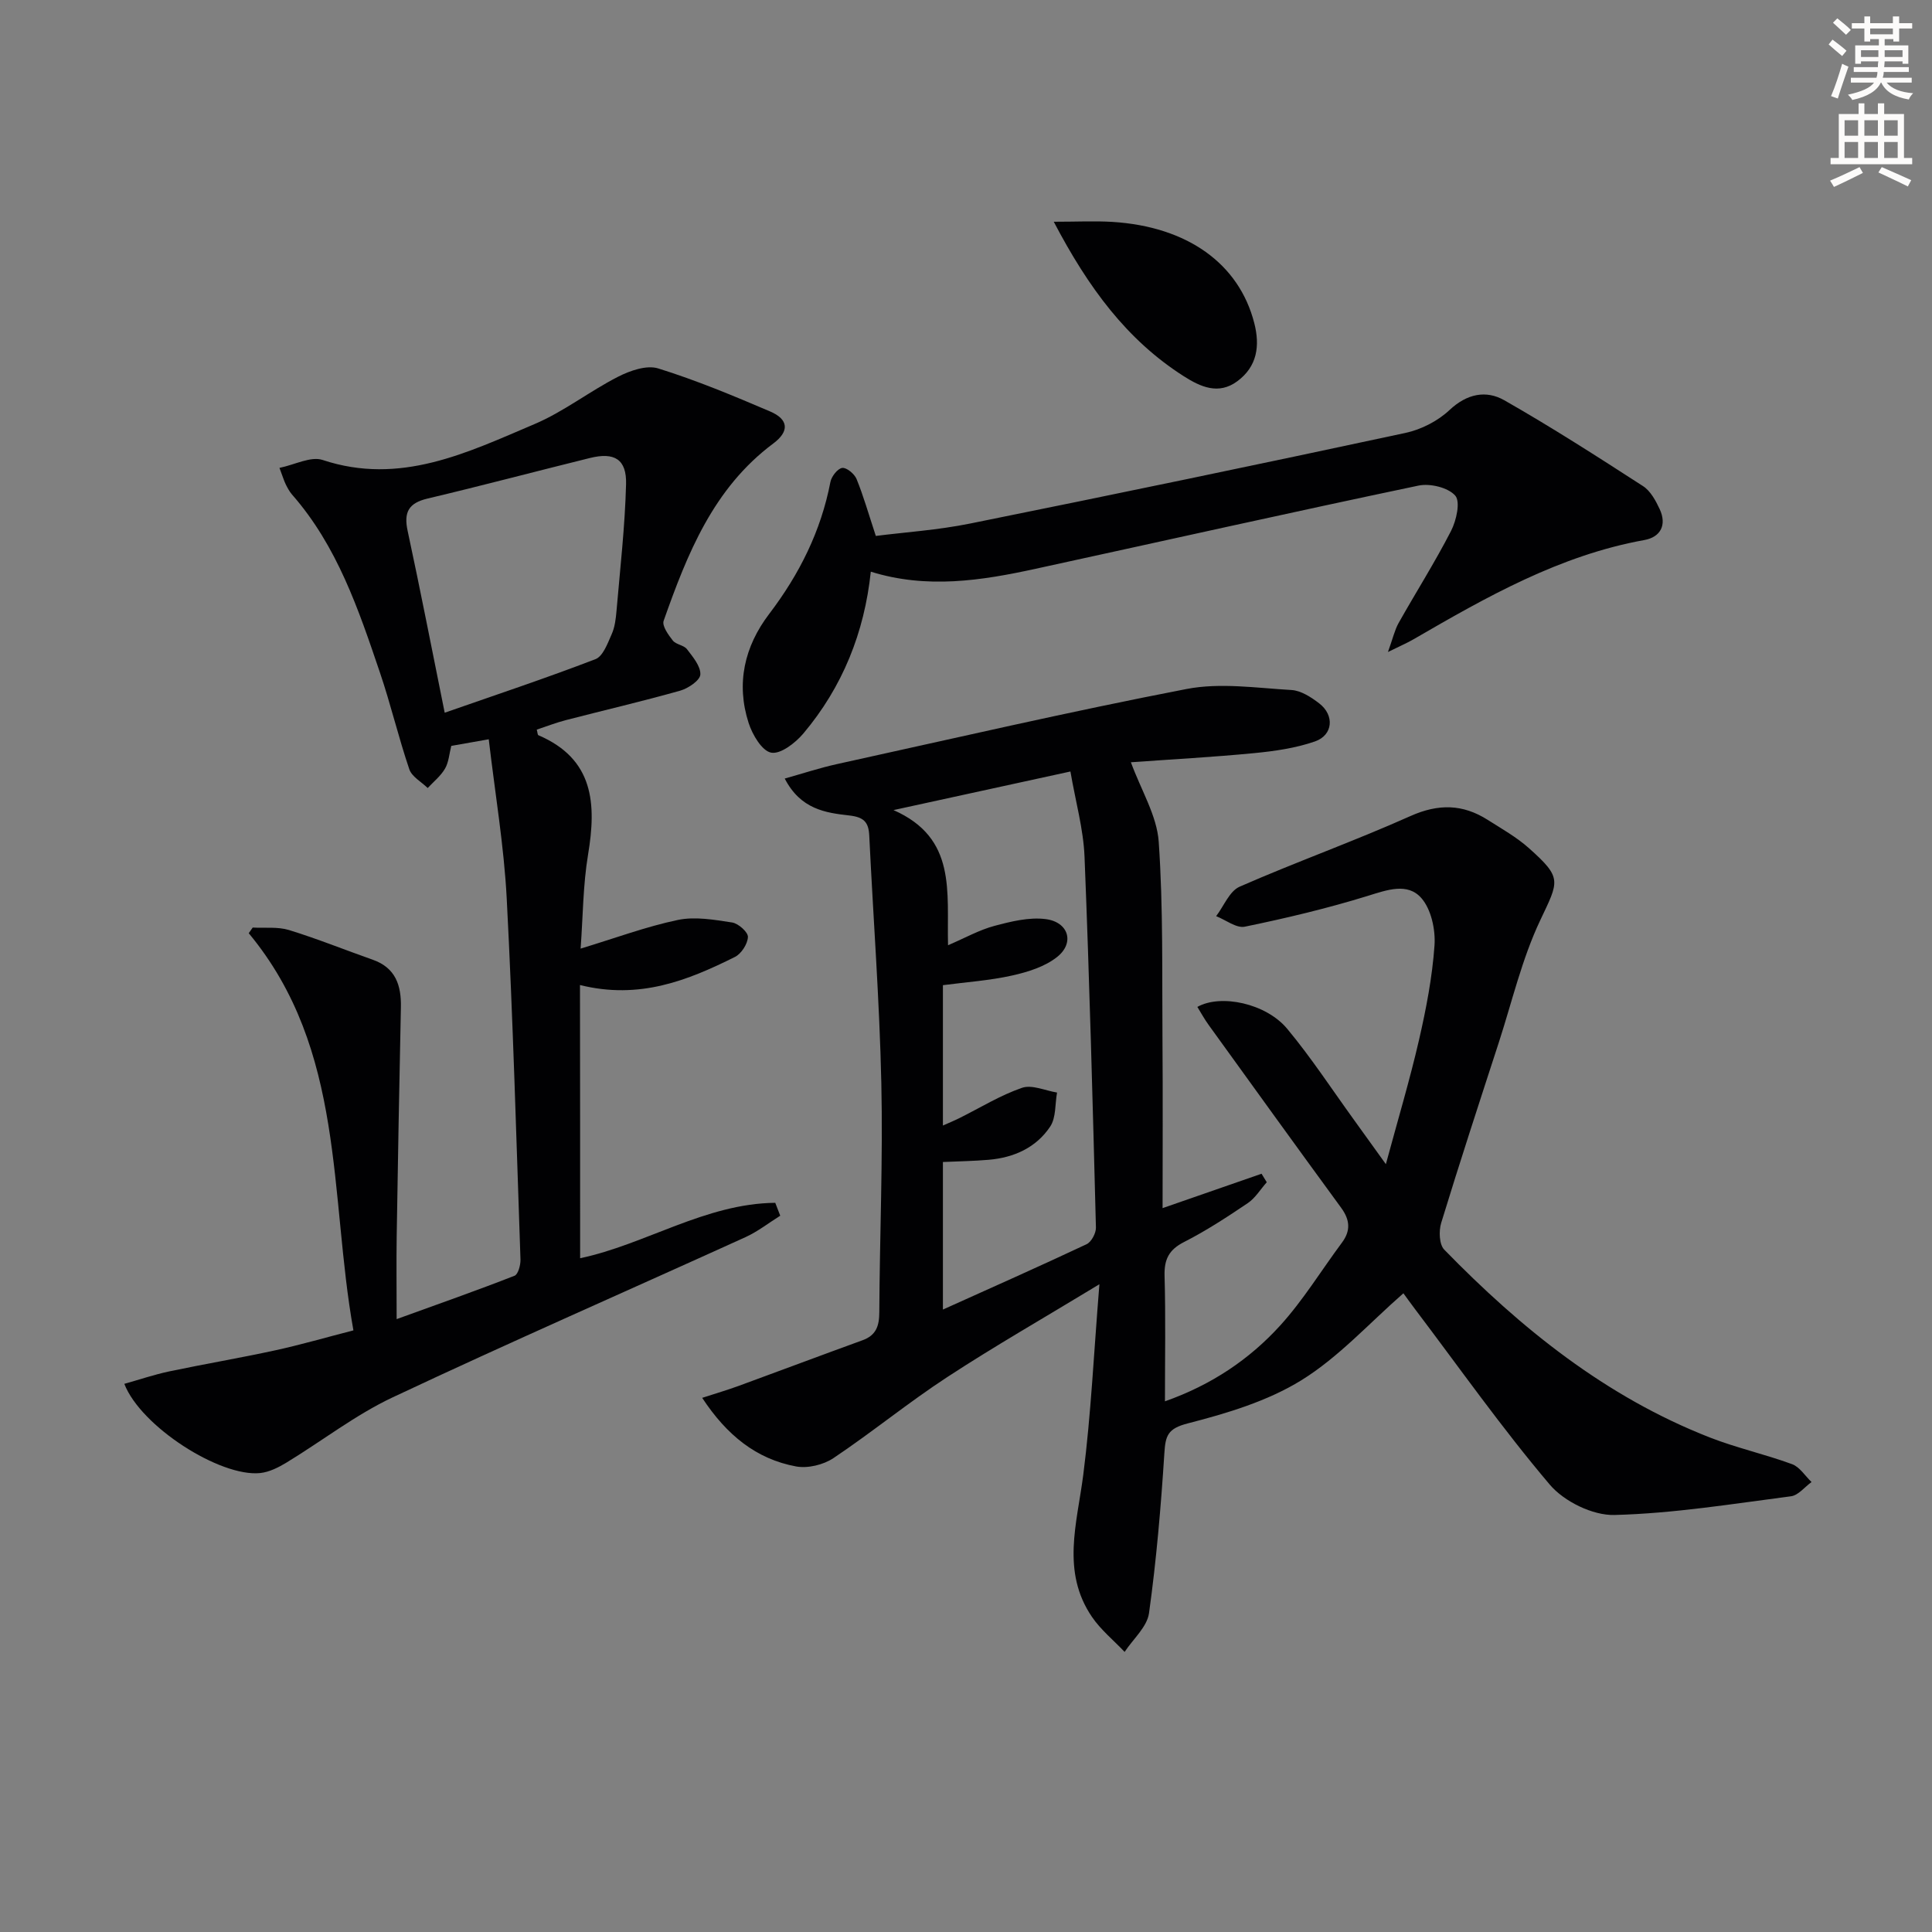 <svg enable-background="new 0 0 400 400" viewBox="0 0 400 400" xmlns="http://www.w3.org/2000/svg"><rect x="0" y="0" width="400" height="400" fill="#808080" stroke="none"/><path d="m378.6 9.2.8-1c.9.7 1.9 1.4 2.9 2.3l-.9 1.1c-1.1-.9-2-1.7-2.8-2.4zm.5 10.7c.9-2.1 1.6-4.3 2.3-6.7.4.2.8.4 1.3.6-.7 2.1-1.5 4.3-2.2 6.6zm.4-15.2.9-.9c1 .8 2 1.6 2.8 2.4l-1 1c-1-.9-1.9-1.8-2.7-2.5zm12.5-1.3h1.2v1.4h2.7v1.1h-2.7v2.7h-1.2v-.5h-1.8v1.3h4.9v3.8h-1.2v-.5h-3.7c0 .4-.1.9-.1 1.2h5.1v1h-5.2c0 .5-.1.9-.2 1.2h6v1h-5.2c1.1 1.3 2.9 2 5.5 2.2-.4.4-.7.8-.9 1.3-2.9-.5-4.8-1.6-5.7-3.5h-.1c-.8 1.7-2.7 2.9-5.9 3.6-.2-.4-.6-.8-.9-1.1 2.8-.6 4.6-1.4 5.4-2.5h-4.8v-1h5.3c.1-.3.2-.7.2-1.2h-4.9v-1h5c0-.4 0-.8.1-1.2h-3.6v.5h-1.2v-3.8h4.9v-1.3h-1.8v.5h-1.2v-2.7h-2.6v-1.1h2.6v-1.4h1.2v1.4h4.7v-1.4zm-6.7 8.4h3.6c0-.4 0-.9 0-1.4h-3.6zm1.9-4.7h4.7v-1.2h-4.7zm6.7 3.3h-3.7v1.4h3.7z" fill="#fcfbfa"/><path d="m384.7 21.4h1.3v2.2h2.8v-2.2h1.3v2.2h4.1v9.1h1.7v1.3h-16.9v-1.3h1.7v-9.1h4.1v-2.2zm.3 13.2.7 1.2c-1.8.9-3.8 1.9-6 2.9-.2-.4-.5-.8-.8-1.3 2.4-1 4.4-2 6.1-2.8zm-3.1-6.5h2.8v-3.2h-2.8zm0 4.6h2.8v-3.3h-2.8zm4.1-4.6h2.8v-3.2h-2.8zm0 4.6h2.8v-3.3h-2.8zm3.6 1.9c2.1.9 4.1 1.8 6.1 2.7l-.7 1.3c-2.2-1.1-4.2-2-6.1-2.9zm3.3-9.7h-2.8v3.2h2.8zm-2.8 7.8h2.8v-3.3h-2.8z" fill="#fcfbfa"/><g fill="#010103"><path d="m227.62 265.89c-11.48 6.97-21.68 12.8-31.5 19.22-8.07 5.27-15.56 11.42-23.57 16.78-2.08 1.39-5.32 2.17-7.74 1.72-8.24-1.53-14.35-6.48-19.43-14.2 2.76-.9 5.18-1.61 7.54-2.47 8.56-3.13 17.1-6.35 25.67-9.46 2.81-1.02 3.45-2.97 3.46-5.78.08-15.81.77-31.63.42-47.43-.37-17.1-1.68-34.19-2.5-51.28-.14-2.83-1.16-3.82-4.17-4.16-4.87-.55-10.04-1.27-13.33-7.64 3.78-1.06 7.23-2.2 10.76-2.98 24.12-5.3 48.19-10.88 72.43-15.56 6.98-1.35 14.48-.21 21.72.21 1.97.11 4.07 1.48 5.74 2.76 3.21 2.46 2.89 6.58-.88 7.89-4.01 1.39-8.36 2.01-12.61 2.42-8.58.83-17.19 1.29-25.49 1.89 2.15 5.86 5.38 11.06 5.76 16.45.95 13.72.67 27.54.78 41.31.09 11.59.02 23.19.02 34.55 6.69-2.32 13.59-4.72 20.49-7.12.36.59.72 1.18 1.08 1.76-1.3 1.46-2.37 3.27-3.94 4.33-4.27 2.88-8.61 5.72-13.19 8.05-3.14 1.6-4.12 3.59-4.03 7.01.24 8.45.08 16.91.08 25.97 9.65-3.41 17.48-8.68 23.86-15.7 4.77-5.25 8.52-11.42 12.78-17.15 1.86-2.49 1.66-4.72-.15-7.21-9.21-12.59-18.33-25.24-27.46-37.89-.85-1.17-1.55-2.46-2.32-3.71 4.86-2.73 14.24-.73 18.61 4.54 4.98 5.99 9.27 12.56 13.85 18.89 1.94 2.67 3.85 5.36 6.57 9.13 2.51-9.28 4.95-17.43 6.86-25.71 1.48-6.45 2.75-13.02 3.21-19.6.22-3.25-.68-7.45-2.72-9.78-2.87-3.27-7.11-1.69-11.15-.44-8.33 2.57-16.85 4.6-25.4 6.36-1.75.36-3.95-1.4-5.94-2.18 1.6-2.09 2.75-5.17 4.86-6.1 11.68-5.12 23.73-9.42 35.38-14.63 5.78-2.58 10.82-2.48 15.96.78 2.93 1.86 6.02 3.6 8.59 5.9 6.92 6.18 6.17 6.73 2.3 14.92-3.78 7.99-5.82 16.81-8.57 25.29-4.04 12.43-8.11 24.86-11.93 37.36-.51 1.67-.41 4.45.63 5.52 15.91 16.34 33.47 30.48 54.98 38.89 5.55 2.17 11.44 3.47 17.04 5.53 1.58.58 2.7 2.43 4.03 3.7-1.42 1.02-2.74 2.76-4.27 2.95-12.16 1.58-24.33 3.56-36.54 3.87-4.49.12-10.42-2.79-13.38-6.28-9.88-11.65-18.71-24.19-27.94-36.39-.99-1.31-1.94-2.64-2.37-3.23-7.09 6.2-13.41 13.24-21.13 18.01-7.03 4.34-15.42 6.85-23.52 8.93-4.15 1.07-4.61 2.53-4.84 6.16-.71 11.07-1.65 22.15-3.18 33.13-.4 2.85-3.3 5.36-5.05 8.02-2.28-2.41-4.93-4.56-6.77-7.26-6.37-9.36-3.09-19.33-1.8-29.34 1.61-12.55 2.19-25.28 3.35-39.52zm-31.34-70.19c3.6-1.54 6.49-3.18 9.59-4 3.45-.92 7.19-1.85 10.63-1.41 4.75.61 6.03 4.91 2.39 7.82-2.54 2.03-6.07 3.13-9.34 3.86-4.66 1.04-9.47 1.36-14.33 2v29.06c1.39-.62 2.42-1.04 3.42-1.54 4.3-2.14 8.45-4.72 12.96-6.27 2.06-.71 4.81.59 7.25.98-.43 2.37-.19 5.19-1.41 7.03-2.9 4.37-7.51 6.44-12.72 6.89-3.1.27-6.23.31-9.5.46v30.55c10.21-4.6 20.03-8.96 29.75-13.53.99-.47 1.96-2.29 1.93-3.45-.66-25.6-1.33-51.2-2.36-76.78-.23-5.7-1.84-11.34-2.92-17.64-12.3 2.68-23.85 5.2-36.63 7.99 13.14 5.79 11.01 16.89 11.29 27.98z"/><path d="m120.11 260.5c13.45-2.82 25.93-11.33 40.4-11.47.34.89.69 1.78 1.03 2.67-2.39 1.49-4.65 3.28-7.2 4.44-24.33 11.06-48.83 21.77-73.01 33.15-7.75 3.65-14.66 9.05-22.03 13.53-1.65 1-3.56 1.96-5.43 2.16-8.31.86-24.72-9.64-28.13-18.47 3.14-.88 6.17-1.91 9.27-2.57 7.31-1.54 14.68-2.78 21.98-4.37 5.15-1.12 10.23-2.6 16.18-4.13-5.03-28.11-1.59-58.02-21.67-82.23.27-.39.55-.78.82-1.17 2.51.14 5.17-.2 7.5.51 5.86 1.8 11.56 4.11 17.35 6.15 4.75 1.67 5.93 5.32 5.83 9.87-.33 15.8-.62 31.59-.87 47.39-.08 5.31-.01 10.61-.01 17.15 8.81-3.19 16.66-5.95 24.41-8.98.75-.29 1.26-2.22 1.23-3.36-.86-24.93-1.55-49.87-2.85-74.77-.57-10.88-2.41-21.7-3.72-32.94-3.13.55-5.34.94-7.76 1.37-.41 1.59-.51 3.34-1.29 4.7-.88 1.52-2.36 2.7-3.59 4.02-1.31-1.28-3.29-2.34-3.81-3.89-2.24-6.6-3.84-13.42-6.08-20.02-4.43-13.07-8.84-26.18-18.19-36.84-.54-.62-.94-1.38-1.31-2.12-.36-.74-.6-1.54-1.3-3.41 3.18-.65 6.49-2.45 8.93-1.64 16.06 5.33 29.94-1.51 43.88-7.43 6.05-2.57 11.38-6.78 17.27-9.79 2.49-1.27 5.94-2.48 8.34-1.73 7.88 2.45 15.54 5.65 23.15 8.9 3.85 1.64 4.05 4.12.67 6.64-12.42 9.26-17.81 22.86-22.7 36.71-.37 1.04.97 2.91 1.9 4.09.66.84 2.28.94 2.93 1.79 1.22 1.59 2.85 3.53 2.77 5.24-.06 1.21-2.5 2.87-4.16 3.34-7.83 2.21-15.75 4.05-23.63 6.09-2.06.53-4.06 1.31-6.08 1.98.17.6.16 1.08.34 1.16 11.48 4.92 12.04 14.16 10.28 24.73-1.05 6.31-1.05 12.79-1.54 19.45 7.19-2.18 13.55-4.55 20.11-5.93 3.58-.75 7.55-.05 11.26.52 1.29.2 3.31 2 3.27 3-.06 1.45-1.37 3.48-2.7 4.14-9.75 4.85-19.74 8.88-32.07 5.81.03 19.08.03 37.74.03 56.56zm-28.04-112.94c10.45-3.65 20.92-7.13 31.22-11.09 1.56-.6 2.51-3.27 3.35-5.16.66-1.47.86-3.19 1-4.82.75-8.74 1.75-17.48 1.98-26.23.14-5.19-2.41-6.69-7.47-5.44-11.22 2.77-22.39 5.74-33.63 8.4-3.93.93-4.96 2.83-4.12 6.71 2.61 12.11 4.97 24.28 7.67 37.63z"/><path d="m180.29 118.36c-1.32 12.57-5.85 23.87-13.97 33.51-1.65 1.95-4.71 4.32-6.65 3.96-1.91-.35-3.89-3.71-4.67-6.13-2.64-8.17-.88-15.86 4.25-22.59 6.25-8.22 10.72-17.14 12.68-27.33.22-1.14 1.49-2.77 2.44-2.9.91-.12 2.53 1.23 2.97 2.29 1.42 3.48 2.45 7.12 3.99 11.79 5.94-.76 12.83-1.21 19.54-2.57 30.08-6.07 60.12-12.32 90.12-18.76 3.26-.7 6.69-2.46 9.11-4.73 3.61-3.4 7.59-4.17 11.35-2.03 9.78 5.57 19.27 11.67 28.73 17.78 1.54 1 2.62 3 3.44 4.76 1.51 3.25.21 5.79-3.18 6.4-17.54 3.17-32.68 11.79-47.79 20.55-1.25.73-2.59 1.3-5.29 2.63 1.04-2.89 1.4-4.56 2.2-5.99 3.59-6.38 7.52-12.57 10.86-19.07 1.11-2.16 1.98-6.06.87-7.32-1.48-1.68-5.22-2.58-7.62-2.07-26.46 5.55-52.83 11.47-79.25 17.22-11.23 2.45-22.51 4.22-34.13.6z"/><path d="m218.17 45.91c4.83 0 8.49-.19 12.13.03 15.53.97 26.22 8.63 29.38 20.94 1.21 4.7.63 9-3.52 12.06-3.89 2.87-7.62 1.15-11.08-1.05-11.79-7.52-19.74-18.31-26.91-31.98z"/></g></svg>